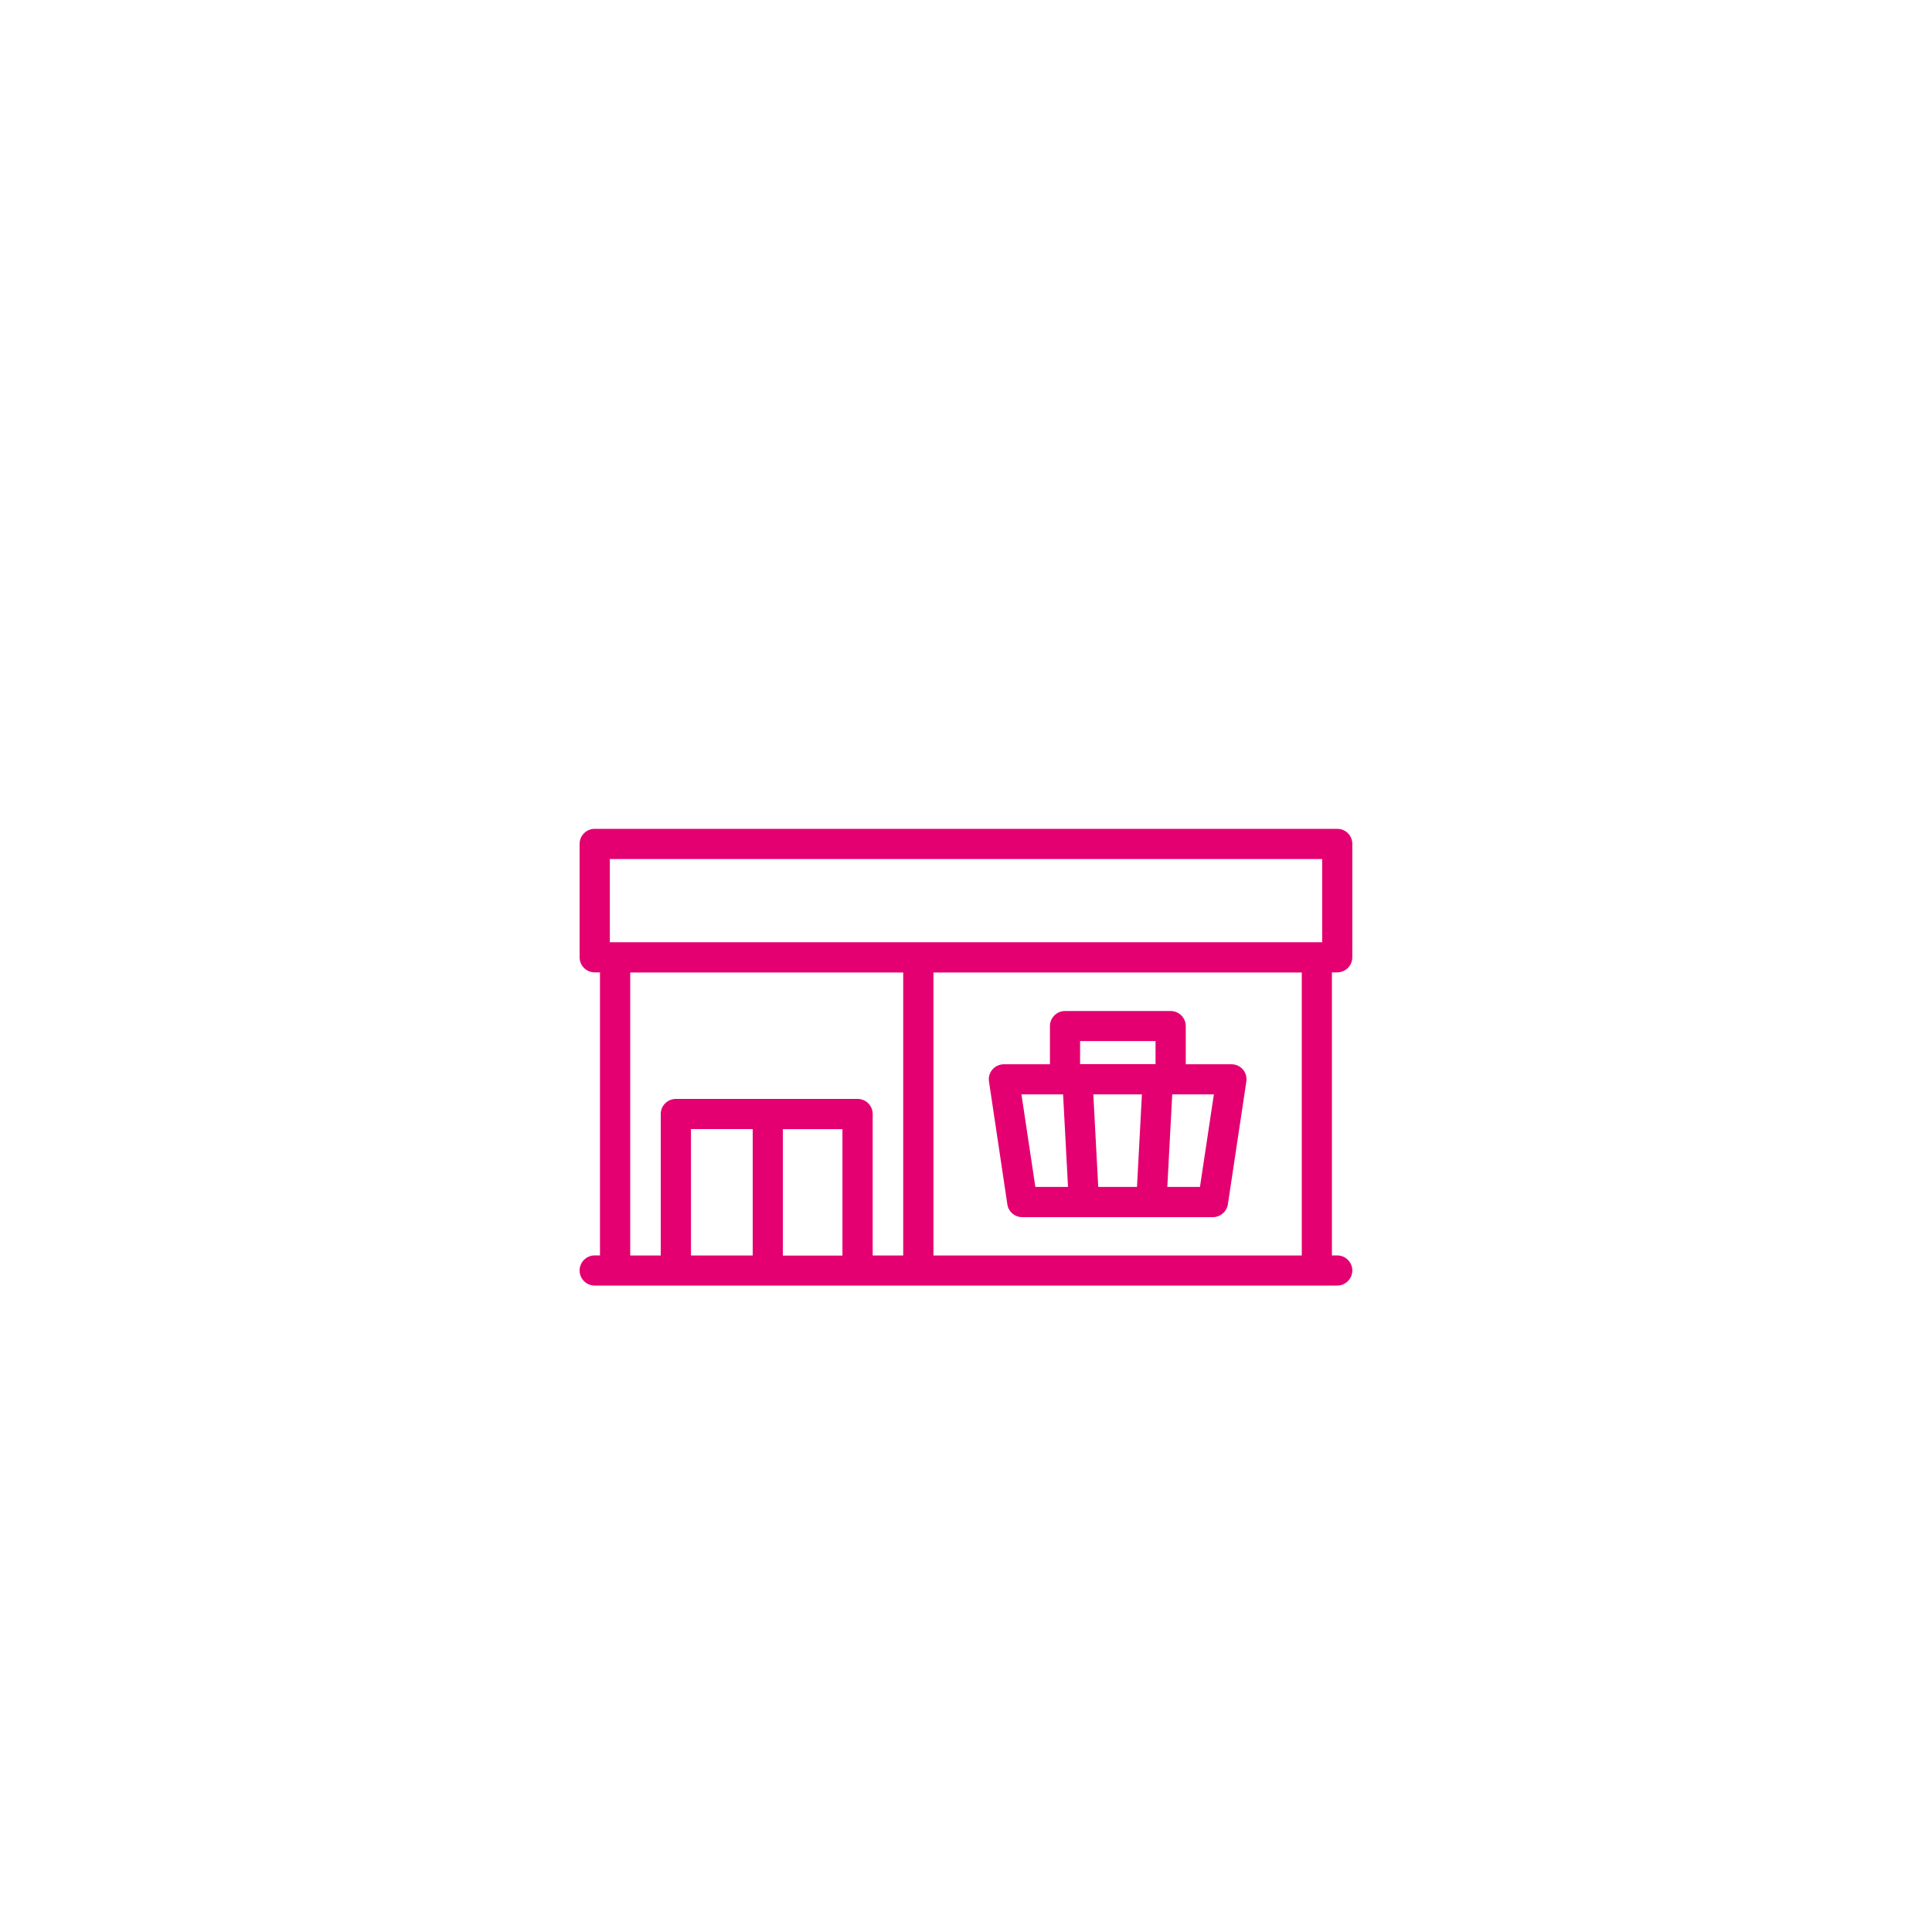 <?xml version="1.0" encoding="utf-8"?>
<!-- Generator: Adobe Illustrator 28.3.0, SVG Export Plug-In . SVG Version: 6.00 Build 0)  -->
<svg version="1.1" id="RZ" xmlns="http://www.w3.org/2000/svg" xmlns:xlink="http://www.w3.org/1999/xlink" x="0px" y="0px"
	 viewBox="0 0 200 200" enable-background="new 0 0 200 200" xml:space="preserve">
<path fill="#E40071" d="M138.44,85.8H61.56c-0.86,0-1.56,0.7-1.56,1.56v11.74c0,0.86,0.7,1.56,1.56,1.56h0.55v29.3h-0.55
	c-0.86,0-1.56,0.7-1.56,1.56c0,0.86,0.7,1.56,1.56,1.56h2.1c0,0,0.01,0,0.01,0h72.65c0,0,0.01,0,0.01,0h2.1
	c0.86,0,1.56-0.7,1.56-1.56c0-0.86-0.7-1.56-1.56-1.56h-0.55v-29.3h0.55c0.86,0,1.56-0.7,1.56-1.56V87.37
	C140,86.5,139.3,85.8,138.44,85.8z M63.13,88.93h73.74v8.61H63.13V88.93z M65.24,100.67H93.5v29.3h-3.16v-14.65
	c0-0.86-0.7-1.56-1.56-1.56H69.96c-0.86,0-1.56,0.7-1.56,1.56v14.65h-3.16C65.24,129.97,65.24,100.67,65.24,100.67z M87.21,116.89
	v13.09h-6.17v-13.09H87.21z M77.92,129.97h-6.39v-13.09h6.39V129.97z M134.76,129.97H96.63v-29.3h38.13V129.97z M104.28,124.67
	c0.11,0.77,0.77,1.33,1.55,1.33h19.73c0.77,0,1.43-0.57,1.55-1.33l1.91-12.71c0.07-0.45-0.06-0.91-0.36-1.25
	c-0.3-0.35-0.73-0.54-1.19-0.54h-4.72v-3.95c0-0.86-0.7-1.56-1.56-1.56h-10.94c-0.86,0-1.56,0.7-1.56,1.56v3.95h-4.76
	c-0.46,0-0.89,0.2-1.19,0.54c-0.3,0.34-0.43,0.8-0.36,1.25L104.28,124.67L104.28,124.67z M113.69,122.87l-0.51-9.58h5.03l-0.51,9.58
	H113.69z M124.22,122.87h-3.38l0.51-9.58h4.31L124.22,122.87z M111.81,107.77h7.81v2.39h-7.81V107.77z M110.05,113.29l0.51,9.58
	h-3.38l-1.44-9.58H110.05z"/>
</svg>
